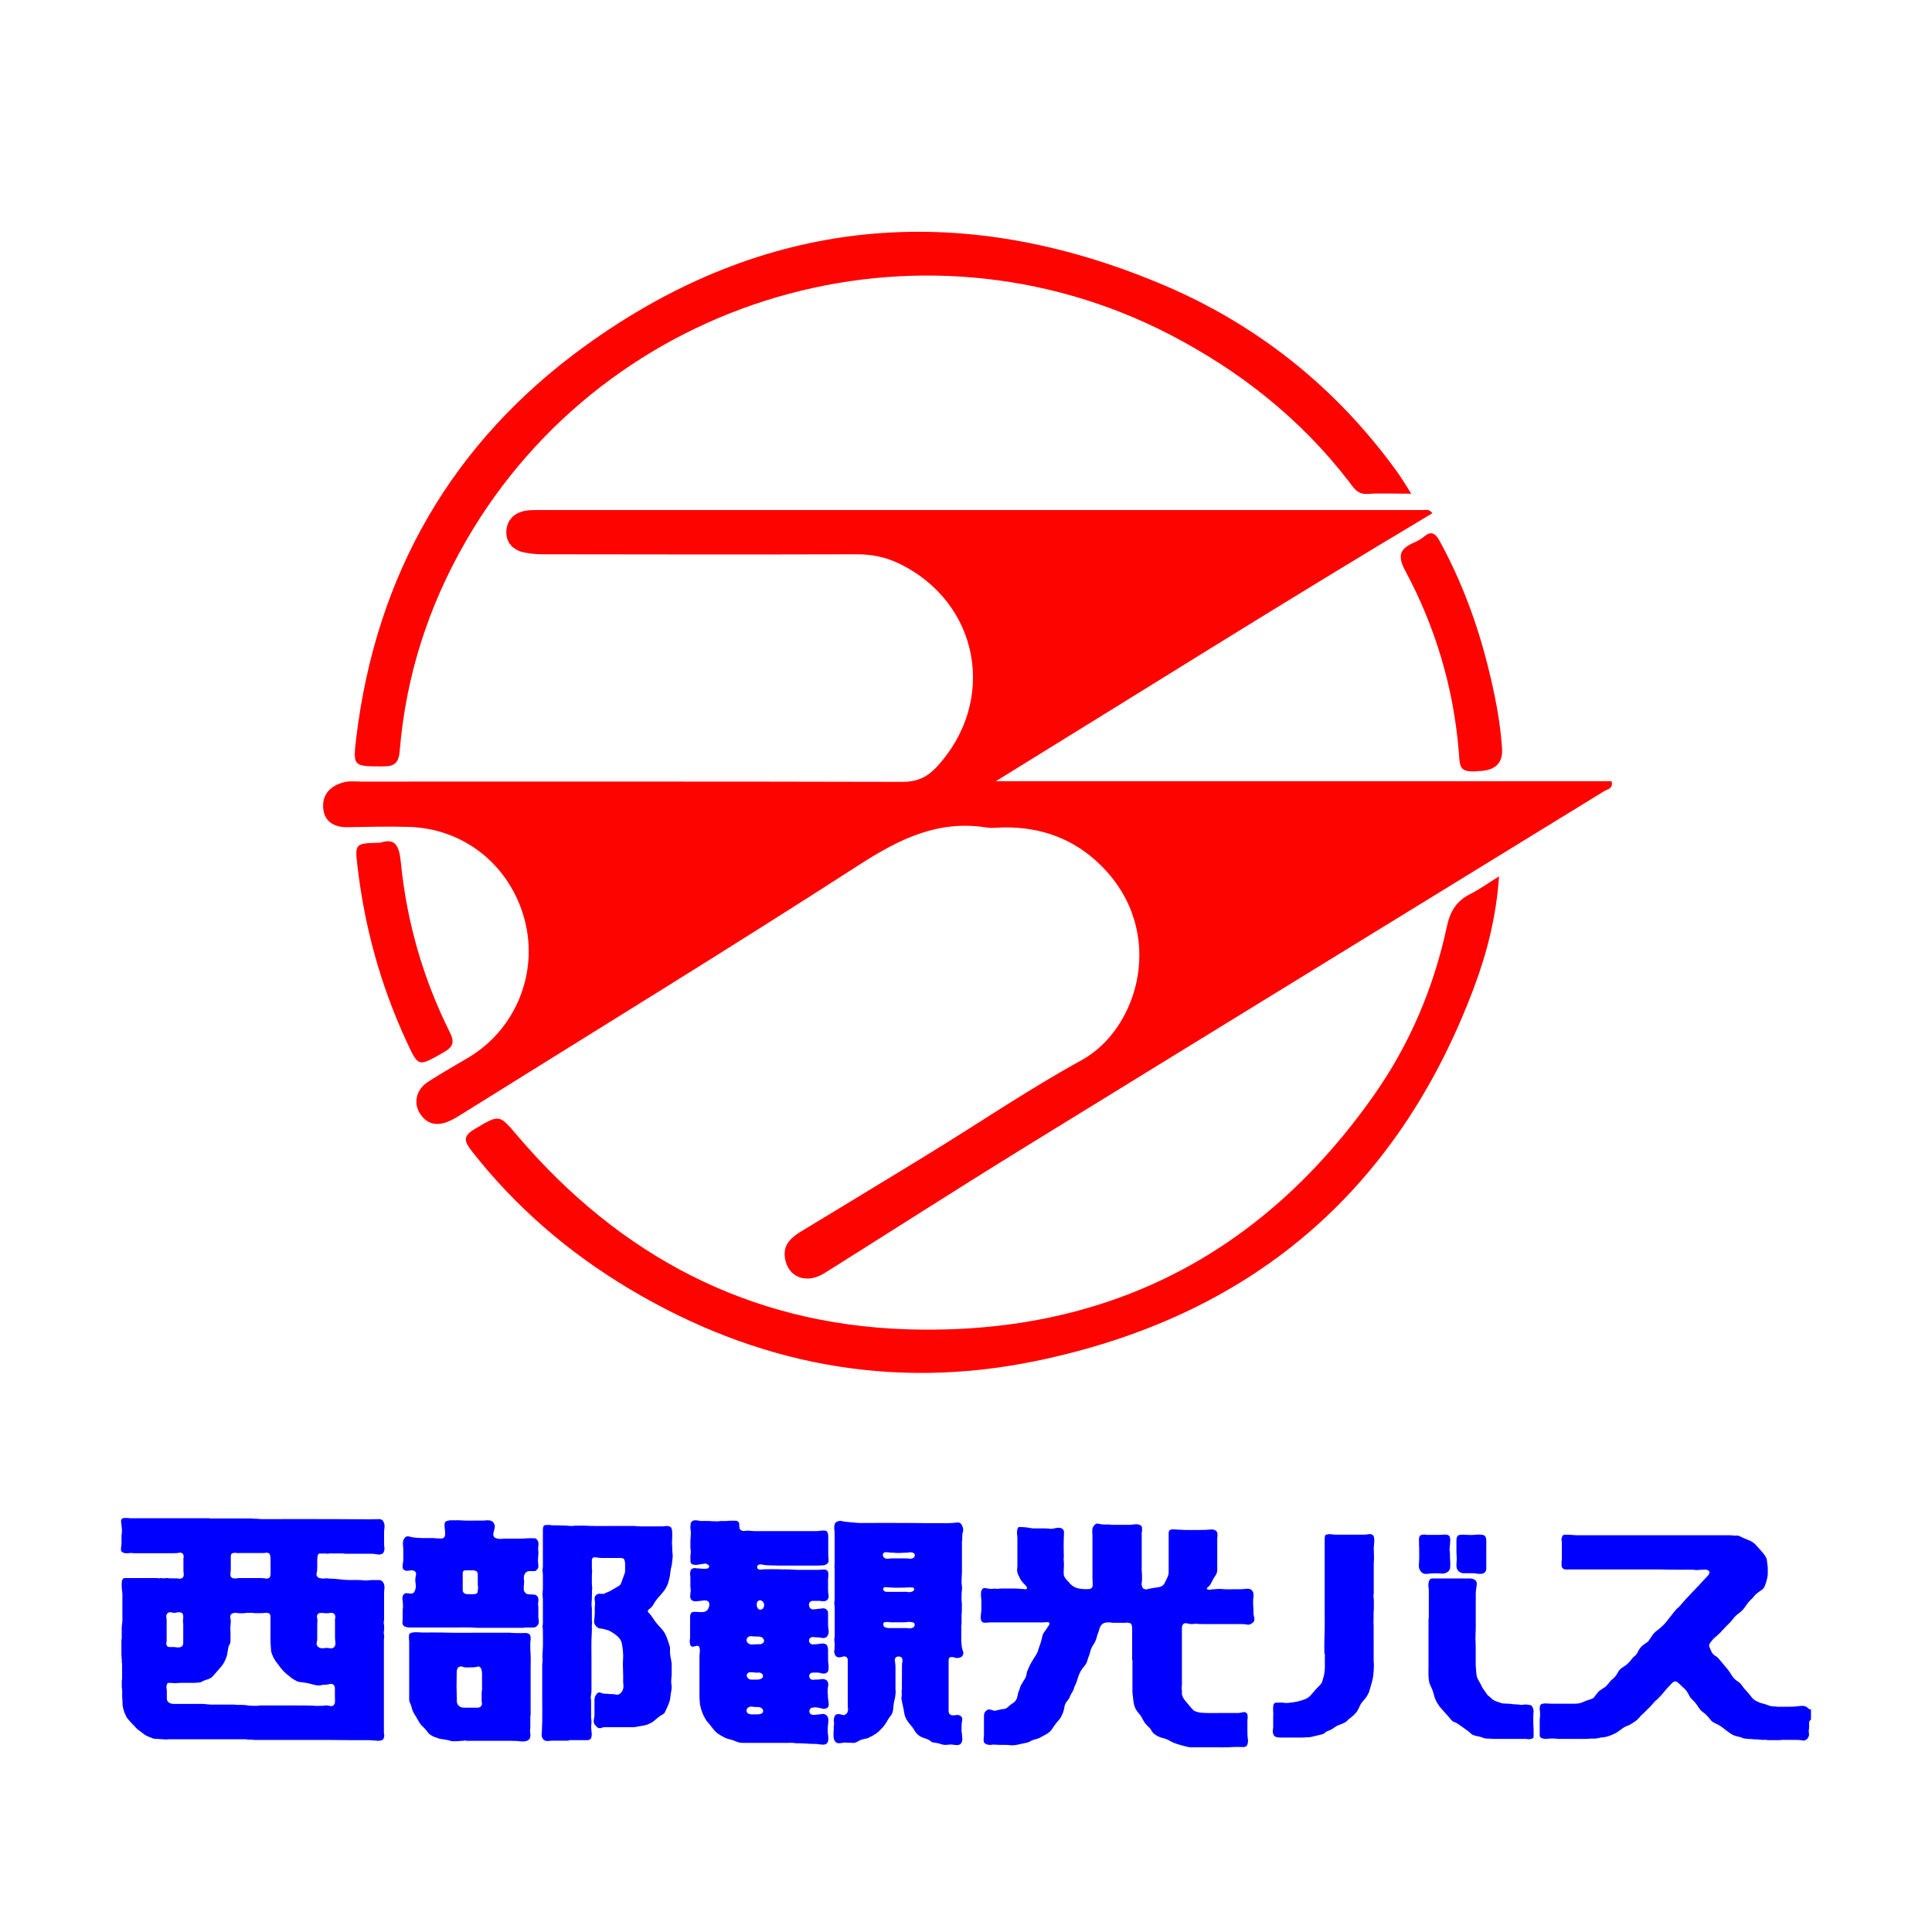 <?xml version="1.0" encoding="UTF-8"?>
<svg id="logo" xmlns="http://www.w3.org/2000/svg" viewBox="0 0 200 200">
  <defs>
    <style>
      .cls-1 {
        fill: blue;
      }

      .cls-2 {
        fill: #fe0400;
      }
    </style>
  </defs>
  <g>
    <path class="cls-2" d="M148.26,53.14c-15.07,8.99-29.9,18.32-45.17,27.73h63.74c.2,.79-.44,.82-.75,1.02-20.12,12.37-40.26,24.71-60.37,37.1-6.83,4.21-13.57,8.55-20.37,12.81-1.89,1.18-3.81,.41-4.09-1.62-.19-1.34,.66-2.08,1.66-2.69,4.44-2.7,8.89-5.38,13.32-8.1,5.25-3.22,10.36-6.69,15.75-9.65,5.93-3.26,8.87-13.36,1.97-20.17-2.75-2.72-6.13-3.95-9.98-3.92-.62,0-1.26,.11-1.86,.01-5.02-.8-9.04,1.21-13.17,3.87-13.68,8.82-27.56,17.32-41.36,25.94-.33,.21-.68,.41-1.04,.57-1.24,.56-2.33,.41-3.09-.81-.68-1.09-.34-2.47,.86-3.24,1.37-.89,2.8-1.69,4.21-2.53,4.85-2.9,7.22-8.69,5.81-14.17-1.46-5.65-6.25-9.54-12.03-9.69-2.09-.06-4.19-.01-6.28,.03-1.48,.03-2.5-.61-2.57-2.08-.07-1.41,.88-2.28,2.23-2.59,.54-.13,1.13-.05,1.69-.05,18.67,0,37.34-.02,56.01,.03,1.49,0,2.52-.42,3.54-1.5,6.39-6.84,4.5-17.13-3.93-21.14-1.35-.64-2.75-.92-4.26-.92-10.81,.03-21.61,.02-32.42,0-.67,0-1.36-.05-2.01-.18-1.21-.24-1.96-1.06-1.88-2.26,.08-1.18,.89-1.92,2.11-2.09,.39-.05,.79-.05,1.19-.05,30.55,0,61.1,0,91.65,0,.25,0,.55-.14,.91,.33Z"/>
    <path class="cls-2" d="M146.11,51.11c-1.75,0-3.16-.07-4.56,.02-1.08,.07-1.47-.72-1.97-1.36-5-6.46-11.24-11.38-18.47-15.13-25.97-13.44-58.19-4.02-72.84,21.3-3.91,6.76-6.25,14-6.89,21.77-.11,1.35-.59,1.64-1.83,1.63-2.97-.02-3.03,.03-2.67-2.97,2.05-16.89,9.91-30.56,23.61-40.5,18.55-13.46,38.72-15.28,59.71-6.47,9.9,4.15,18.16,10.72,24.49,19.53,.42,.59,.79,1.22,1.4,2.17Z"/>
    <path class="cls-2" d="M155.18,90.73c-.29,4.16-1.24,7.88-2.58,11.46-7.98,21.32-23.32,34.2-45.52,38.73-14.85,3.03-28.88,.28-41.87-7.46-6.31-3.76-11.83-8.49-16.38-14.31-.78-1-.94-1.54,.32-2.28,2.59-1.52,2.5-1.55,4.43,.72,10.59,12.42,23.97,19.51,40.34,20.02,20.37,.64,36.6-7.56,48.34-24.28,3.7-5.27,6.18-11.15,7.53-17.46,.34-1.58,1.03-2.64,2.46-3.35,.94-.47,1.8-1.1,2.93-1.8Z"/>
    <path class="cls-2" d="M153.01,79.83c-2.01,.17-1.87-.46-2-2.06-.55-6.6-2.41-12.86-5.54-18.69-.85-1.58-.53-2.28,.9-2.91,.36-.16,.72-.35,1.02-.6,.82-.69,1.23-.32,1.66,.47,2.26,4.13,3.88,8.51,5.01,13.07,.68,2.74,1.24,5.51,1.43,8.33q.17,2.36-2.49,2.38Z"/>
    <path class="cls-2" d="M39.36,87.24c1.61-.55,1.98,.4,2.14,2.08,.61,6.12,2.29,11.96,5.03,17.47,.57,1.14,.39,1.58-.66,2.18-2.61,1.47-2.54,1.52-3.79-1.17-2.68-5.79-4.35-11.85-5.08-18.18-.27-2.32-.25-2.32,2.36-2.38Z"/>
  </g>
  <g>
    <path class="cls-1" d="M187.5,178.01c-.15,.05-.21,.17-.22,.33,0,.13,0,.27,0,.4,0,.11,0,.22-.03,.33-.02,.09-.01,.19,0,.29,.04,.15,.03,.29-.03,.43-.09,.21-.24,.35-.47,.39-.03,0-.06,.01-.09,0-.39-.09-.78-.06-1.17-.07-.27,0-.53,0-.8,0-.15,0-.3-.01-.44,.03-.05,.01-.1,0-.16,0-.22,0-.45,0-.67,0-.19,0-.38,.01-.58-.03-.09-.02-.19,0-.29,0-.21,0-.41-.02-.62-.05-.01,0-.03,0-.04,0-.26,.02-.51-.04-.77-.04-.21,0-.43-.04-.64-.07-.03,0-.06-.01-.08-.03-.18-.1-.38-.12-.57-.17-.31-.07-.58-.2-.83-.4-.18-.14-.38-.26-.55-.41-.18-.14-.36-.28-.57-.39-.13-.07-.27-.13-.4-.19-.16-.08-.3-.19-.41-.33-.14-.18-.29-.36-.45-.52-.11-.11-.24-.2-.36-.29-.15-.11-.28-.25-.38-.4-.01-.02-.02-.04-.04-.06-.2-.33-.44-.63-.73-.89-.11-.1-.18-.22-.25-.36-.15-.31-.34-.61-.62-.82-.13-.1-.23-.23-.35-.34-.08-.08-.17-.15-.25-.21-.03-.02-.06-.04-.1-.05-.11-.06-.21-.04-.31,.03-.05,.04-.1,.07-.14,.11-.19,.2-.38,.4-.56,.6-.34,.38-.65,.81-1.04,1.14-.22,.18-.4,.39-.57,.61-.03,.04-.07,.08-.11,.11-.2,.2-.4,.4-.6,.6-.06,.06-.12,.13-.2,.18-.06,.04-.11,.1-.16,.16-.05,.07-.11,.12-.16,.18-.26,.32-.61,.51-.95,.72-.08,.05-.16,.09-.24,.11-.28,.08-.5,.25-.73,.42-.26,.2-.53,.38-.83,.5-.18,.07-.35,.15-.54,.2-.16,.04-.33,.09-.5,.09-.12,0-.25,.03-.37,.06-.16,.05-.32,.07-.48,.07-.14,0-.28-.01-.42,0-.54,.06-1.08,.02-1.62,.03-.54,0-1.08,0-1.62,0-.13,0-.26-.01-.4-.03-.21-.02-.43-.02-.64,0-.23,.03-.46,.04-.68-.02-.16-.04-.27-.11-.28-.35,0-.14,0-.28,0-.42,0-.33,0-.67,0-1,0-.15,0-.31,.03-.46,.02-.2,.02-.41-.01-.62-.03-.14-.02-.3,0-.44,.01-.17,.11-.27,.28-.3,.2-.04,.4-.04,.6-.02,.08,0,.16,.02,.24,.02,.73,0,1.47,0,2.2,0,.26,0,.52,0,.77-.05,.13-.02,.24-.06,.35-.12,.18-.09,.37-.14,.56-.21,.08-.03,.17-.06,.25-.08,.2-.06,.36-.17,.47-.35,.1-.15,.21-.28,.33-.42,.03-.04,.07-.07,.11-.1,.14-.1,.27-.21,.42-.29,.22-.12,.38-.3,.53-.49,.06-.08,.11-.15,.18-.23,.04-.05,.09-.1,.14-.14,.3-.21,.51-.49,.67-.81,.08-.15,.19-.28,.33-.38,.1-.07,.19-.14,.29-.2,.28-.16,.5-.39,.7-.64,.12-.16,.24-.32,.41-.44,.14-.1,.23-.25,.3-.4,.15-.32,.35-.6,.65-.79,.11-.07,.2-.16,.31-.22,.11-.06,.17-.16,.24-.26,.11-.16,.22-.32,.32-.48,.14-.21,.32-.36,.52-.51,.22-.16,.42-.35,.62-.54,.12-.11,.22-.24,.32-.36,.28-.35,.55-.71,.84-1.06,.11-.13,.22-.28,.37-.38,.05-.04,.1-.09,.14-.14,.24-.28,.48-.56,.73-.83,.17-.19,.36-.36,.52-.55,.21-.25,.46-.46,.68-.71,.3-.34,.61-.67,.92-.99,.11-.11,.2-.24,.24-.39,.02-.08,0-.13-.05-.18-.1-.09-.21-.14-.34-.14-.21,0-.43,0-.64,.02-.21,.03-.43,.03-.64-.01-.07-.01-.15-.01-.22-.01-.74,0-1.48,.02-2.23,0-1.15-.04-2.3-.01-3.45-.02-1.14,0-2.28,0-3.43,0-1.15,0-2.3,0-3.45,0-.15,0-.31,.02-.46,0-.24-.02-.41-.2-.4-.44,.01-.18-.02-.37,.03-.55,.01-.04,0-.09,0-.13,0-.55,0-1.1,0-1.65,0-.07,0-.13-.02-.2-.05-.15,.01-.3,.05-.43,.04-.12,.15-.21,.29-.2,.17,0,.34,0,.51,.01,.24,.01,.48,.05,.73,.05,5.26,0,10.52,0,15.78,0,.15,0,.29,0,.44,.03,.11,.02,.22,.01,.33,0,.1,0,.19,.01,.28,.06,.35,.18,.72,.31,1.08,.47,.28,.13,.52,.3,.71,.55,.12,.15,.26,.28,.39,.43,.21,.25,.44,.48,.58,.78,.04,.09,.07,.18,.08,.27,.02,.17,.04,.34,.06,.5,.04,.26,.03,.52,.03,.77,0,.14,0,.28-.03,.42-.06,.37-.18,.72-.32,1.06-.05,.12-.14,.21-.24,.29-.09,.07-.18,.13-.27,.19-.26,.16-.47,.37-.66,.61-.08,.1-.17,.19-.26,.27-.19,.18-.35,.38-.49,.6-.2,.32-.46,.59-.77,.81-.23,.16-.42,.36-.58,.58-.11,.16-.24,.3-.38,.43-.17,.17-.35,.33-.5,.51-.15,.17-.31,.34-.47,.5-.13,.12-.26,.25-.4,.36-.26,.2-.45,.44-.63,.71-.09,.13-.1,.27-.02,.42,.09,.17,.15,.37,.25,.54,.06,.1,.14,.19,.24,.26,.03,.02,.06,.05,.09,.06,.24,.11,.38,.32,.54,.51,.21,.26,.42,.51,.64,.76,.14,.16,.27,.34,.38,.52,.14,.23,.28,.45,.48,.64,.1,.1,.22,.17,.34,.25,.16,.11,.29,.25,.4,.41,.14,.21,.3,.4,.48,.58,.17,.18,.32,.38,.48,.58,.14,.19,.32,.34,.54,.45,.22,.11,.44,.2,.68,.25,.22,.05,.42,.13,.63,.21,.15,.05,.3,.08,.46,.08,.12,0,.24,0,.35,.03,.06,.02,.12,0,.18,0,.38,0,.76,0,1.13,0,.28,0,.56-.01,.84-.05,.13-.02,.26-.02,.4-.04,.27-.03,.5,.07,.68,.26,.08,.08,.17,.12,.28,.1v1.07Z"/>
    <path class="cls-1" d="M117.2,171.86c0-1.1,0-2.2,0-3.29,0-.11-.01-.22-.04-.33-.04-.13-.12-.21-.25-.23-.13-.02-.26-.07-.39-.02-.05,.02-.12,0-.18,0-.3,0-.59,0-.89,0-.15,0-.31,0-.46-.03-.19-.02-.38-.02-.57,.02-.26,.05-.42,.21-.53,.43-.05,.09-.07,.19-.1,.29-.04,.12-.07,.24-.12,.36-.05,.12-.09,.23-.12,.36-.07,.29-.18,.56-.35,.81-.19,.28-.32,.58-.38,.91-.02,.09-.05,.19-.09,.27-.07,.14-.12,.29-.15,.44-.06,.27-.21,.49-.38,.69-.29,.33-.48,.7-.61,1.12-.09,.3-.17,.6-.33,.87-.03,.05-.05,.11-.06,.17-.05,.23-.17,.43-.29,.62-.05,.08-.09,.17-.13,.26-.07,.17-.15,.34-.28,.47-.05,.05-.09,.12-.13,.18-.08,.11-.13,.23-.16,.36-.04,.25-.09,.49-.18,.73-.1,.25-.21,.49-.38,.7-.08,.1-.17,.18-.25,.28-.17,.2-.32,.41-.45,.63-.16,.28-.41,.46-.68,.62-.22,.13-.46,.23-.68,.37-.07,.04-.15,.06-.23,.08-.16,.05-.33,.09-.49,.15-.08,.03-.15,.06-.22,.11-.11,.08-.23,.11-.35,.14-.3,.06-.59,.13-.89,.19-.27,.06-.56,.11-.84,.07-.34-.05-.68-.02-1.02-.03-.22,0-.44-.02-.67-.03-.08,0-.16,0-.24,.02-.16,.02-.32,.01-.48-.04-.09-.03-.16-.08-.23-.13-.06-.06-.1-.13-.1-.21,0-.15-.02-.3,.02-.44,.02-.06,0-.13,.01-.2,0-.68,0-1.35,0-2.03,0-.22,.11-.38,.27-.51,.12-.1,.25-.12,.4-.08,.1,.03,.2,.05,.3,.09,.08,.03,.15,.04,.24,.01,.19-.05,.39-.08,.58-.13,.05-.01,.1-.02,.15-.02,.22,0,.4-.09,.56-.24,.15-.14,.31-.27,.49-.38,.29-.18,.44-.45,.49-.78,.03-.18,.07-.36,.15-.53,.08-.17,.1-.37,.2-.54,.04-.07,.08-.14,.12-.21,.1-.16,.2-.33,.3-.49,.09-.15,.14-.31,.16-.48,.02-.15,.06-.29,.13-.42,.04-.07,.07-.15,.1-.22,.14-.39,.39-.73,.6-1.09,.09-.16,.21-.31,.28-.48,.03-.08,.07-.15,.09-.23,.05-.22,.14-.42,.21-.63,.09-.27,.17-.53,.22-.81,.03-.17,.1-.33,.21-.46,.17-.21,.29-.45,.45-.66,.05-.06,.09-.14,.08-.23,0-.05-.02-.08-.07-.1-.11-.04-.22-.03-.33-.02-.1,.02-.21,.02-.31,.02-1.8,0-3.59,0-5.39,0-.1,0-.2,0-.31,.02-.13,.02-.26,.02-.4,0-.15-.03-.23-.12-.27-.26-.05-.17-.05-.33-.03-.5,.03-.19,.06-.38,.06-.57,0-.27,0-.55,0-.82,0-.16,0-.32-.03-.49-.02-.16-.01-.33,0-.49,0-.11,.05-.22,.11-.31,.08-.12,.21-.16,.35-.13,.11,.02,.22,.05,.33,.06,.15,.01,.29,.04,.44,0,.07-.01,.15,0,.22,0,.13,.02,.27,.03,.4,0,.19-.02,.37-.02,.55-.02,.3,0,.61,0,.91,0,.23,0,.46,0,.69,.03,.18,.03,.37,0,.55,.05,.05,.02,.1-.02,.15-.03,.05-.02,.08-.07,.06-.13-.04-.1-.1-.18-.17-.26-.13-.13-.26-.26-.38-.41-.07-.09-.14-.19-.19-.3-.04-.12-.1-.23-.16-.34-.12-.24-.16-.49-.11-.75,.01-.06,.01-.13,.01-.2,0-.96,0-1.93,0-2.89,0-.21-.05-.41-.04-.62,0-.12,.03-.23,.06-.35,.03-.1,.09-.17,.21-.16,.15,0,.3,0,.44,.01,.24,.02,.48,.05,.72,.1,.22,.04,.44,.03,.66,.03,.26,0,.52,0,.78,0,.15,0,.31,0,.46,.03,.2,.04,.41,0,.61-.05,.14-.03,.29-.06,.44-.04,.13,.01,.26,.04,.36,.15,.08,.08,.12,.17,.12,.28,0,.23,0,.46-.02,.69-.02,.52-.01,1.04,0,1.56,0,.14,.02,.28,0,.42-.02,.09-.01,.19,0,.29,.03,.3,.03,.59,0,.89-.02,.18,0,.36,0,.53,0,.11,.04,.22,.1,.31,.08,.12,.16,.25,.27,.35,.11,.1,.2,.22,.3,.33,.24,.26,.54,.41,.88,.48,.35,.07,.71,.08,1.06,.06,.05,0,.1-.02,.15-.04,.15-.04,.22-.15,.23-.29,.01-.15,.01-.31,0-.47-.02-.11-.02-.22-.02-.33,0-1.45,0-2.89,0-4.34,0-.2-.02-.4-.02-.6,0-.22,.08-.42,.25-.58,.12-.12,.26-.16,.43-.11,.22,.06,.45,.08,.68,.08,.21,0,.42-.03,.62,.03,.02,0,.04,0,.07,0,.61,0,1.22,0,1.83,0,.16,0,.32-.03,.48-.05,.16-.02,.31-.02,.46,.02,.06,.02,.13,.05,.18,.08,.09,.06,.15,.14,.15,.26,0,.16,.02,.33-.03,.49-.02,.06,0,.12,0,.18,0,1.27,0,2.54,0,3.81,.04,.29,.03,.59,.03,.89,0,.11,0,.22-.03,.33-.03,.15,0,.29,.06,.43,.02,.07,.06,.14,.14,.17,.1,.04,.19,.1,.32,.07,.16-.05,.33-.08,.5-.11,.2-.04,.39-.07,.59-.09,.12-.01,.23-.04,.34-.08,.18-.06,.31-.17,.4-.33,.12-.23,.24-.46,.34-.7,.07-.16,.1-.32,.1-.5,0-1.01,0-2.02,0-3.03,0-.15,0-.31,0-.46,0-.16,0-.31,0-.47,0-.08,0-.16,.03-.24,.03-.09,.09-.15,.18-.17,.15-.04,.31-.04,.46-.02,.12,.01,.24,.01,.35,.02,.86,.07,1.72,.02,2.58,.03,.26,0,.52-.03,.77-.05,.12-.01,.24,0,.35,.04,.25,.09,.36,.28,.33,.56-.01,.13-.02,.25-.02,.37,0,1.07,0,2.14,0,3.21,0,.22-.06,.41-.18,.58-.14,.18-.26,.38-.35,.59-.05,.12-.13,.23-.19,.35-.06,.11-.15,.2-.25,.28-.03,.02-.06,.04-.08,.07-.05,.06-.04,.11,.03,.15,.04,.02,.08,.04,.13,.03,.11,0,.22,.02,.33-.03,.01,0,.03,0,.04,0,.3,0,.59-.07,.89-.04,.65,.07,1.3,.01,1.95,.03,.23,0,.46-.03,.69-.05,.04,0,.09-.01,.13-.01,.35-.01,.61,.24,.61,.59,0,.13,.02,.27-.03,.4-.01,.04,0,.09,0,.13,0,.2-.02,.4,0,.6,.03,.3,.03,.59,.03,.89,0,.04,.01,.09,.02,.13,.02,.08,.04,.16,.06,.24,.05,.32,0,.46-.26,.62-.09,.06-.18,.1-.28,.12-.06,.01-.11,.02-.17,0-.2-.03-.39-.06-.59-.06-1.38,0-2.76,0-4.14,0-.2,0-.4,0-.59-.03-.05,0-.11,0-.15,0-.08,.03-.16,.02-.24,.03-.18,.02-.35-.04-.53-.07-.05,0-.1-.02-.15-.02-.14,0-.26,.05-.32,.19-.04,.1-.07,.19-.07,.3,0,.1,0,.19,0,.29,0,1.84,0,3.68,0,5.52,0,.1,0,.21-.02,.31-.02,.07-.02,.15,0,.22,.02,.1,.03,.21,.02,.31-.03,.34,.12,.62,.33,.87,.18,.22,.36,.43,.54,.65,.11,.14,.23,.25,.35,.37,.02,.03,.06,.05,.09,.06,.22,.1,.44,.16,.68,.18,.64,.06,1.27,.02,1.91,.03,.63,0,1.26,0,1.89,0,.18,0,.35-.04,.52-.08,.15-.03,.28-.02,.39,.09,.04,.04,.07,.09,.08,.15,.03,.14,.04,.28,.02,.42-.02,.13-.02,.25-.02,.38,0,.3,0,.59,0,.89,0,.32,.01,.63,.06,.95,.02,.17-.02,.34-.08,.5-.05,.12-.14,.18-.25,.2-.08,.02-.17,.06-.26,.02-.03-.01-.07,0-.11,0-.27,0-.54-.02-.8,0-.73,.06-1.45,.02-2.18,.03-.72,0-1.44,0-2.16,0-.16,0-.32-.02-.48-.06-.38-.1-.76-.19-1.13-.32-.21-.08-.41-.15-.6-.27-.21-.13-.43-.22-.67-.28-.3-.08-.6-.18-.85-.36-.18-.12-.34-.26-.43-.47-.04-.09-.1-.16-.17-.23-.12-.11-.23-.23-.35-.35-.09-.09-.17-.19-.23-.3-.1-.17-.2-.35-.29-.52-.08-.16-.21-.28-.32-.42-.15-.19-.29-.4-.37-.63-.07-.19-.1-.39-.13-.58-.03-.21-.04-.43-.07-.64-.01-.09-.03-.18-.03-.26,0-.68,0-1.37,0-2.05,0-.21,0-.43,0-.64,0-.22,0-.43,0-.65Z"/>
    <path class="cls-1" d="M58.9,180.19c-.56,0-1.13,0-1.69,0-.13,0-.26,.01-.4,.03-.46,.06-.68-.19-.73-.53-.02-.11,0-.22,0-.33,.01-.08,.01-.16,.02-.24,.06-1.13,.03-2.25,.03-3.38,0-1.13,0-2.26,0-3.38,0-.07,0-.15,.02-.22,.03-.21,.03-.41,0-.62,0-.04-.02-.08-.01-.11,.04-.13,.02-.26,.03-.4,.07-.72,.02-1.45,.03-2.18,0-.1,0-.19-.02-.29-.02-.1-.02-.21,0-.31,.02-.1,.02-.19,.02-.29,0-.79,0-1.57,0-2.36,0-.1-.01-.19-.02-.29-.02-.18-.03-.37,0-.55,.01-.08,.02-.16,.02-.24,0-.46,0-.92,0-1.38,0-.14,0-.28-.03-.42-.02-.08-.02-.18,0-.27,.03-.13,.03-.25,.03-.38,0-1.22,0-2.43,0-3.65,0-.1,0-.21,.03-.31,.04-.14,.12-.22,.27-.22,.21,0,.41-.03,.62,.03,.03,0,.06,0,.09,0,.47,0,.93,.02,1.4,.03,.18,0,.35,.05,.53,.04,.12-.01,.24,0,.35-.03,.06-.02,.12,0,.18,0,.32,0,.64-.02,.96,0,.84,.06,1.69,.02,2.53,.03,.85,0,1.69,0,2.54,0,.48,.07,.96,.03,1.44,.04,.47,0,.95,0,1.42,0,.1,0,.19,0,.29-.03,.14-.03,.29-.01,.44,.03,.11,.03,.18,.1,.22,.2,.04,.1,.07,.21,.07,.32,.02,.33,.01,.66-.01,.99-.01,.13-.02,.27,0,.4,.02,.12,.01,.24,.02,.35,0,.16,0,.32,.03,.49,.02,.21,.03,.43-.01,.64-.02,.11-.03,.23-.04,.35,0,.16-.04,.31-.08,.46-.05,.19-.08,.39-.1,.59-.02,.26-.07,.53-.15,.78-.02,.07-.03,.14-.05,.21-.01,.04-.02,.09-.04,.13-.13,.34-.3,.66-.55,.93-.06,.07-.12,.13-.17,.2-.15,.2-.34,.37-.49,.58-.12,.16-.23,.33-.32,.5-.08,.15-.19,.26-.32,.37-.06,.05-.12,.09-.17,.14-.08,.07-.09,.15-.04,.24,.02,.04,.05,.07,.09,.1,.17,.17,.3,.36,.43,.56,.2,.31,.43,.6,.69,.87,.21,.22,.42,.47,.56,.74,.13,.25,.23,.51,.31,.78,.03,.11,.07,.23,.11,.34,.05,.13,.09,.27,.08,.41,0,.02,0,.04,0,.07-.02,.36,.03,.72,.11,1.08,.04,.2,.07,.39,.06,.59,0,.28,0,.56,0,.85,0,.14-.01,.28-.03,.42-.02,.23-.03,.47,.01,.71,.03,.17,.03,.35,0,.53-.04,.26-.1,.52-.12,.79-.02,.28-.12,.55-.23,.81-.04,.11-.09,.22-.14,.32-.06,.13-.13,.25-.18,.38-.03,.09-.09,.15-.17,.2-.38,.19-.69,.48-1.01,.75-.16,.14-.37,.22-.56,.31-.13,.06-.26,.1-.4,.12-.31,.05-.62,.11-.94,.17-.08,.02-.16,.02-.24,.02-.96,0-1.91,0-2.87,0-.12,0-.24,0-.35,.06-.06,.03-.13,.04-.19,.04-.12,0-.22-.02-.3-.11-.05-.06-.11-.1-.16-.16-.15-.16-.22-.34-.18-.56,.03-.16,.05-.32,.07-.48,0-.07,0-.13,0-.2,0-.47,0-.95,0-1.42,0-.26,.09-.47,.27-.66,.11-.11,.23-.14,.36-.08,.22,.1,.44,.12,.67,.11,.07,0,.15,0,.22,.02,.04,.01,.09,.01,.13,.01,.19,0,.37,0,.55,.05,.25,.05,.45-.04,.6-.25,.19-.25,.23-.54,.19-.84-.01-.1-.03-.19-.02-.29,.02-.61-.03-1.21-.03-1.82,0-.3,.04-.61,.03-.91-.02-.43-.06-.85-.16-1.27-.05-.21-.17-.37-.31-.53-.04-.05-.09-.1-.14-.14-.26-.22-.54-.41-.85-.57-.05-.02-.1-.03-.15-.05-.09-.03-.19-.05-.28-.08-.13-.04-.27-.08-.41-.08-.18,0-.33-.07-.46-.2-.09-.08-.15-.19-.2-.29-.06-.12-.06-.25-.04-.37,.04-.25,.05-.5,.06-.75,0-.16,0-.33,0-.49,0-.1,0-.21,.02-.31,.02-.13,.02-.27,0-.4-.01-.07-.03-.15-.04-.22-.04-.32,.22-.6,.54-.58,.1,0,.2,.03,.31,.02,.08,0,.15-.01,.21-.05,.14-.08,.28-.13,.43-.19,.05-.02,.1-.04,.14-.07,.29-.17,.59-.34,.88-.51,.15-.09,.22-.23,.28-.39,.06-.19,.12-.38,.2-.56,.06-.14,.1-.29,.15-.44,.02-.05,.02-.12,.02-.18,0-.26,0-.52,0-.78,0-.12-.03-.23-.07-.35-.03-.09-.09-.15-.18-.17-.09-.02-.17-.03-.26-.03-.59,0-1.17,0-1.76,0-.21,0-.41,0-.62-.05-.09-.02-.18-.01-.27-.02-.16,0-.22,.06-.28,.23-.01,.03,0,.07,0,.11,0,.25,0,.5,0,.76,0,.04,0,.09,.01,.13,.02,.14,.02,.28,0,.42-.01,.07-.01,.15-.01,.22,0,.29,0,.58,0,.87,0,.17,.04,.34,.03,.51-.04,.35-.01,.7-.03,1.04-.01,.17-.03,.34-.03,.51,0,.15-.01,.3,.03,.44,.01,.05,0,.1,0,.16,0,.33,0,.65,0,.98,0,.1-.01,.19,.02,.29,0,.02,0,.04,0,.07-.05,.35,0,.71-.03,1.07-.07,1.01-.02,2.02-.03,3.02,0,1,0,2,0,3,0,.16-.04,.32-.06,.48-.02,.11-.03,.22,0,.33,.02,.11,.02,.22,.02,.33,0,.47,0,.95,0,1.42,0,.15,0,.31,.03,.46,.02,.12,.01,.25,0,.38-.03,.21-.03,.43,0,.66,.02,.14,.03,.28,.04,.42,0,.11-.02,.23-.05,.35-.05,.18-.2,.25-.37,.27-.05,0-.1,0-.16,0-.6,0-1.2,0-1.8,0Z"/>
    <path class="cls-1" d="M137.1,171.2c0-.48-.02-.96,0-1.45,.06-1.16,.02-2.31,.03-3.47,0-1.16,0-2.33,0-3.49,0-1.16,0-2.31,0-3.47,0-.1,.02-.19,.03-.29,.01-.1,.07-.15,.15-.17,.17-.04,.33-.06,.5-.03,.2,.03,.4,.04,.6,.04,.91,0,1.82,0,2.74,0,.18,0,.35-.02,.53-.05,.1-.02,.19-.02,.28,.01,.15,.04,.23,.13,.27,.29,.04,.17,.05,.34,.03,.51-.04,.33-.06,.66-.04,.99,.02,.39,.03,.78-.01,1.18,0,.07,0,.13,0,.2,0,.94,0,1.88,0,2.83,0,.1,0,.19-.02,.29-.02,.07-.02,.15,0,.22,.03,.15,.03,.31,.03,.47,0,.16,0,.33,0,.49,0,.24,0,.49-.03,.73-.01,.18,.02,.36,0,.55-.02,.18,0,.37,0,.56,0,.18,.02,.35,.01,.53-.01,.18,0,.36,0,.53,0,.18,0,.36,0,.53v1.58c0,.18,0,.36,0,.53,0,.12,0,.23,.02,.35,.02,.12,0,.25,0,.38,0,.29-.03,.57-.06,.86-.05,.4-.16,.78-.27,1.16-.03,.11-.07,.23-.1,.34-.08,.33-.25,.61-.45,.88-.12,.15-.25,.29-.37,.44-.06,.07-.11,.16-.15,.24-.07,.15-.14,.29-.21,.44-.13,.26-.31,.48-.53,.67-.22,.19-.46,.35-.65,.56-.11,.11-.24,.17-.38,.23-.13,.06-.26,.12-.39,.16-.24,.08-.45,.22-.66,.37-.16,.12-.33,.2-.51,.26-.12,.04-.23,.09-.32,.19-.09,.1-.21,.13-.33,.17-.33,.08-.66,.16-.99,.24-.09,.02-.19,.05-.28,.05-.25,0-.5,.04-.75,.04-.76,0-1.53,0-2.29,0-.14,0-.26-.02-.39-.05-.16-.03-.27-.13-.32-.28-.06-.16-.08-.32-.05-.48,.02-.09,.02-.18,.03-.26,0-.36,0-.73,0-1.09,0-.17,.03-.33,0-.51-.02-.16,0-.33,0-.49,0-.07,0-.14,.03-.22,.04-.16,.14-.23,.28-.23,.29,0,.58-.03,.86,.02,.13,.02,.27,.02,.4,0,.61-.05,1.21-.16,1.78-.4,.21-.09,.39-.23,.55-.4,.2-.22,.37-.46,.58-.67,.15-.14,.28-.3,.43-.45,.1-.1,.15-.24,.19-.37,.05-.15,.09-.3,.13-.45,.03-.12,.06-.25,.07-.37,.01-.19,.06-.38,.05-.57,0-.47,0-.95,0-1.42Z"/>
    <path class="cls-1" d="M147.88,170.61c0-.96,0-1.91,0-2.87,0-.09,0-.18,.02-.26,.02-.05,.01-.12,.01-.18,0-.9,0-1.8,0-2.69,0-.07,0-.15-.02-.22-.04-.19-.02-.38,0-.58,0-.07,.05-.14,.07-.21,.05-.13,.16-.19,.29-.2,.05,0,.1,0,.16,0,.95,0,1.9,0,2.85,0,.31,0,.62,0,.93,0,.16,0,.31,.04,.44,.12,.19,.11,.28,.31,.24,.53-.05,.34-.1,.67-.1,1.01,0,1.16,0,2.33,0,3.49,0,.36-.04,.71-.03,1.07,.05,.97,.01,1.94,.03,2.91,.05,.24,.01,.49,.07,.73,.02,.07,0,.15,.02,.22,.03,.11,.06,.23,.12,.33,.1,.17,.2,.35,.29,.52,.02,.03,.04,.07,.05,.1,.11,.27,.28,.5,.45,.73,.05,.07,.1,.13,.14,.2,.06,.09,.12,.17,.21,.22,.04,.03,.08,.07,.12,.1,.13,.14,.28,.26,.45,.35,.02,.01,.04,.03,.06,.04,.32,.1,.62,.27,.97,.28,.15,0,.31,.02,.47,.02,.12,0,.25,.02,.37,.04,.13,.02,.25,.02,.37,.03,.13,0,.25,0,.38,.03,.13,.02,.27,.03,.4,0,.23-.05,.44,0,.66,.03,.12,.02,.22,.09,.27,.21,.09,.21,.16,.41,.1,.64-.01,.04-.01,.09-.01,.13,0,.33-.02,.65,0,.98,.03,.33,.02,.67,.03,1,0,.1,0,.19,0,.29,0,.14-.08,.23-.21,.25-.16,.03-.32,.07-.48,.02-.07-.02-.15-.01-.22-.01-1.07,0-2.14,0-3.2,0-.1,0-.21,0-.31-.02-.09-.02-.19,0-.29-.01-.18,0-.37-.01-.54-.09-.24-.11-.5-.14-.75-.2-.2-.05-.39-.12-.53-.27-.19-.2-.43-.33-.65-.5-.21-.16-.44-.31-.65-.46-.1-.07-.21-.14-.33-.17-.19-.05-.32-.19-.44-.33-.22-.26-.43-.52-.67-.77-.23-.24-.46-.5-.64-.79-.17-.27-.31-.55-.39-.87-.09-.38-.22-.74-.4-1.08-.1-.18-.12-.37-.15-.57-.07-.55-.02-1.1-.03-1.64,0-.55,0-1.1,0-1.65Z"/>
    <path class="cls-1" d="M146.89,161.89c.04-.56,.03-1.13,.02-1.69,0-.28-.03-.56-.02-.84,0-.1,.01-.19,.05-.28,.04-.11,.12-.17,.23-.19,.14-.03,.28-.05,.42-.02,.1,.02,.19,.02,.29,.02,.36,0,.73,0,1.09,0,.21,0,.41-.02,.62-.03,.08,0,.16,0,.24,.03,.14,.03,.23,.12,.27,.27,.04,.16,.03,.32,.02,.49,0,.07-.02,.15-.02,.22,0,.19-.05,.38-.04,.57,.02,.19,.05,.38,.04,.57,0,.18,0,.37,.02,.55,.02,.23,.02,.46,0,.69-.02,.29-.18,.47-.45,.58-.15,.06-.3,.08-.46,.06-.22-.03-.44-.02-.67-.02-.26,0-.52,.02-.77,.05-.39,.06-.65-.1-.82-.46-.06-.14-.08-.28-.07-.43,0-.04,0-.09,0-.13Z"/>
    <path class="cls-1" d="M153.86,160.9c0,.45,0,.91,0,1.36,0,.07,0,.13,0,.2-.03,.28-.28,.46-.51,.46-.2,0-.4,.02-.6-.04-.09-.02-.18-.02-.26-.02-.32,0-.64,0-.96,0-.43,0-.75-.31-.76-.74,0-.16,0-.32,.02-.49,.02-.19,.02-.39,0-.58-.02-.24-.02-.49-.02-.73,0-.28,0-.56,0-.85,0-.14,.01-.28,.09-.41,.04-.08,.1-.13,.18-.15,.09-.02,.19-.04,.28-.04,.2,0,.4,0,.6,.02,.27,.02,.54,.02,.82-.01,.25-.03,.5-.03,.75,.01,.2,.03,.29,.16,.34,.33,.03,.09,.03,.19,.03,.29,0,.46,0,.92,0,1.38Z"/>
    <path class="cls-1" d="M39.8,157.99c.02-.1,0-.21-.04-.3-.11-.34-.25-.44-.6-.43-.3,0-.59,.02-.89,.02-1.15,0-2.3-.01-3.45-.02-2.57-.02-5.13,0-7.7,0-.28,0-.56-.06-.84-.04-.01,0-.03,0-.04,0-.11-.04-.22-.03-.33-.03-1.25,0-2.49,0-3.74,0-.11,0-.23,.01-.33,0-.16-.03-.31-.02-.46-.02-2.58,0-5.16,0-7.74,0-.11,0-.22,0-.33-.02-.16-.02-.33-.01-.49,0-.17,0-.24,.08-.28,.26,0,.03-.02,.06-.01,.09,.04,.2,.04,.41,.07,.62,.03,.17,.04,.34,.01,.51-.02,.16-.02,.31-.03,.46,0,.19,0,.37,0,.56,0,.11,0,.22-.02,.33-.02,.11-.03,.22-.04,.33-.02,.31,.13,.39,.35,.46,.03,.01,.07,.02,.11,.02,.16,0,.31,.01,.47-.02,.08-.01,.16-.01,.24,0,.1,.02,.19,.02,.29,.02,1.25,0,2.51,0,3.76,0,.29,0,.58,0,.86-.06,.14-.03,.34,.07,.37,.19,.03,.1,.07,.19,.03,.3-.01,.04-.01,.09-.01,.13,0,.42,0,.85,0,1.27,0,.05,0,.11,.01,.15,.02,.08,.02,.16,.02,.24,0,.27-.15,.4-.41,.42-.11,0-.22-.03-.33-.04-.32,0-.64,.02-.95-.03-.14-.02-.26,.03-.39,.03-.15,0-.3-.06-.46,0-.02,0-.05,0-.07,0-.08-.04-.17-.03-.26-.03-.51,0-1.02,0-1.54,0,0,0,0,0,0,0-.17,0-.34,0-.51,0-.38,0-.76,0-1.14,0-.13,0-.23,.04-.29,.17-.03,.06-.06,.12-.06,.19-.02,.24-.02,.49,0,.73,.02,.19,.06,.38,.06,.57,0,.9,0,1.8,0,2.69,0,.1,0,.19-.02,.29-.03,.19-.06,.38-.05,.57,0,.27,0,.53,0,.8,0,.07,.01,.15,0,.22-.05,.21-.03,.43-.03,.64,0,.34,0,.68,0,1.02,0,.27,.05,.53,.04,.8,0,.09,.04,.19,.03,.28,0,.44,0,.88,0,1.31,0,.04,0,.09,0,.13-.07,.3-.02,.61-.03,.91,.06,.23,.03,.47,.04,.71,0,.13-.02,.26,0,.38,.03,.16,.03,.32,.03,.49,0,.34,.07,.66,.19,.97,.04,.11,.08,.22,.14,.33,.05,.11,.1,.24,.18,.33,.2,.24,.41,.47,.62,.69,.07,.08,.17,.15,.23,.24,.13,.17,.3,.28,.47,.4,.1,.07,.19,.14,.28,.21,.09,.08,.18,.15,.29,.21,.24,.14,.52,.21,.78,.33,.05,.02,.1,.03,.15,.03,.23-.01,.46,.04,.69,.04,.13,0,.25,0,.38,.03,.03,0,.07,0,.11,0,.1-.02,.2-.02,.31-.02,2.61,0,5.22,0,7.83,0,.05,0,.11-.01,.16,0,.15,.05,.31,.04,.46,.03,.16,0,.31,.04,.46,.04,3.34,.01,6.68-.03,10.01,.02,.61,0,1.22,0,1.82,0,.23,0,.46,.05,.69,.04,.15,.07,.31,0,.46,0,.14-.01,.28-.08,.33-.23,.05-.14,.08-.29,.04-.44-.02-.08-.02-.16-.02-.24,0-3.13,0-6.26,0-9.39,0-.06,0-.12,0-.18,.04-.18,.04-.35,0-.53-.02-.1-.02-.21,0-.31,.04-.24,.04-.51,0-.73-.02-.1-.03-.21,0-.31,.03-.1,.02-.19,.02-.29,0-.89,0-1.78,0-2.67,0-.1,.01-.19,.02-.29,.03-.23,.04-.46-.07-.68-.09-.18-.22-.31-.42-.32-.37,0-.74-.02-1.11,.02-.21,.02-.42,.03-.62,0-.19-.02-.37-.02-.55-.03-.3,0-.59,0-.89,0-.33,0-.65-.03-.97-.07-.29-.03-.59-.06-.88-.07-.11,0-.22,0-.33-.02-.11-.02-.23-.02-.33,0-.16,.04-.31,0-.46-.02-.27-.05-.45-.25-.37-.54,.05-.18,.06-.38,.06-.57,0-.25,0-.5,0-.76,0-.16,.02-.32,.05-.48,.03-.16,.1-.21,.26-.21,.07,0,.15,0,.22,0,.13,0,.27-.02,.4,.01,.14,.03,.26-.02,.39-.02,.38,.01,.76,0,1.13,0,.05,0,.11,0,.16,0,.21,.04,.43,.03,.64,.03,.76,0,1.51,0,2.27,0,.27,0,.53,.04,.79,.08,.18,.03,.32-.03,.46-.1,.04-.02,.07-.06,.09-.1,.07-.17,.13-.35,.09-.54-.02-.12-.03-.23-.03-.35,0-.4,0-.8,0-1.2,0-.06-.01-.12,0-.18,.05-.16,.02-.32,.05-.49Zm-15.93,4.77c.02-.11,.02-.22,.02-.33,0-.43,0-.86,0-1.29,0-.27,.09-.38,.39-.39,.1,0,.21,0,.31,.02,.05,.02,.12,0,.18,0,.81,0,1.62,0,2.43,0,.08,0,.16,0,.24-.02,.09-.02,.19-.02,.29,0,.15,.04,.22,.13,.24,.28,.04,.24,.03,.49,.04,.73,0,.13,0,.25,0,.38,0,.25,0,.5,0,.76,0,.08-.02,.16-.03,.24-.03,.16-.13,.23-.27,.26-.06,.01-.12,.02-.18,.01-.14-.01-.28-.03-.42-.05-.06,0-.12,0-.18,0-.71,0-1.42,0-2.14,0-.07,0-.15,0-.22,.02-.12,.03-.25,.02-.38,.01-.11,0-.2-.06-.27-.14-.03-.04-.07-.08-.06-.14,0-.12-.01-.24,0-.35Zm-6.57,4.3c.04-.1,.21-.18,.34-.16,.08,.01,.16,.02,.24,.04,.12,.04,.23,.02,.35,0,.11-.03,.23-.05,.35-.04,.24,.01,.37,.13,.39,.37,0,.05,0,.1,0,.16,0,.08,0,.16-.02,.24-.02,.08-.02,.16,0,.24,.03,.15,.02,.3,.02,.44,0,.55,0,1.1,0,1.65,0,.09,0,.18-.03,.26-.05,.13-.12,.21-.26,.25-.13,.03-.27,.05-.4,.02-.13-.03-.26-.02-.4-.03-.12,0-.24,0-.36,0-.17,0-.29-.13-.3-.3,0-.04,0-.09,0-.13,.04-.14,.03-.28,.03-.42,0-.6,0-1.2,0-1.8,0-.15,0-.29-.03-.44-.03-.12,.01-.24,.06-.35Zm15.48,3.01c.05-.17,.06-.35,.06-.53,0-.47,0-.93,0-1.4,0-.09,0-.18,.02-.27,.02-.12-.02-.25-.03-.37,0-.05-.02-.1-.02-.15,0-.21,.13-.36,.35-.38,.05,0,.1,0,.2,0,.05,0,.13,0,.22,.02,.15,.02,.31,.02,.46,0,.12-.02,.24-.05,.37-.02,.17,.04,.28,.16,.3,.34,0,.05,.01,.11,0,.15-.05,.16-.03,.32-.03,.49,0,.47,0,.93,0,1.4,0,.19,0,.38,.03,.58,.02,.13,.02,.28-.02,.42-.05,.18-.29,.32-.45,.29-.04,0-.09-.01-.13-.02-.18-.03-.36-.05-.55,0-.09,.02-.19,0-.29,0-.14,0-.26-.07-.36-.16-.1-.1-.17-.22-.13-.38Zm.47,4.36c.07,0,.15-.02,.22-.02,.22,0,.44-.02,.66-.08,.34-.09,.5,.14,.54,.39,0,.05,0,.1,0,.16,0,.38-.01,.77,.01,1.16,0,.11,0,.24-.05,.35-.08,.18-.24,.26-.43,.22-.13-.02-.26-.07-.39-.06-.1,0-.21-.01-.31,.03-.02,0-.04,0-.07,0-.32,0-.64,.03-.96,0-.36-.04-.71-.01-1.06-.03-.18,0-.37,.02-.55,0-.18-.01-.37,0-.56,0h-2.76c-.18,0-.35,0-.53,0-.04,0-.09,0-.13,0-.28,.06-.56,.03-.84,.03-.14,0-.28-.02-.42-.04-.21-.04-.42-.05-.64-.05-.24,0-.49,.01-.73-.03-.06-.01-.12,0-.18,0-.74,0-1.48,0-2.23,0-.19,0-.38-.04-.57-.05-.09,0-.19-.02-.29-.02-.99,0-1.97,0-2.96,0-.15,0-.29-.02-.43-.08-.22-.1-.32-.26-.32-.48,0-.24,0-.49,0-.73,0-.09,0-.18-.02-.26-.03-.18-.04-.35,.05-.52,.04-.07,.09-.12,.17-.11,.15,0,.29,0,.44,.02,.14,.02,.28,.02,.42,0,.1-.01,.19-.02,.29-.02,.45,0,.91,0,1.36,0,.22,0,.43-.02,.64-.04,.13-.01,.26-.06,.37-.13,.14-.08,.29-.14,.45-.18,.32-.08,.47-.19,.69-.45,.13-.16,.27-.31,.41-.47,.22-.26,.47-.51,.64-.82,.11-.2,.2-.4,.27-.61,.02-.06,.04-.11,.05-.17,.04-.23,.08-.46,.12-.7,.02-.14,.06-.27,.14-.39,.07-.12,.1-.24,.1-.38,0-.28,0-.56,0-.85-.01-.24-.03-.48,0-.72,.02-.14,0-.28,.03-.42,.02-.11-.02-.23-.04-.35-.02-.13-.03-.25,.04-.37,.03-.05,.07-.09,.12-.12,.16-.07,.33-.11,.5-.07,.09,.02,.18,.02,.26,.03,.13,0,.27,0,.4,0,.09,0,.18,0,.26-.03,.05-.02,.12-.01,.18-.01,.14,0,.28,0,.42,0,.12,0,.23,0,.35,.03,.08,.02,.16,0,.24,0,.15,0,.3,0,.45,0,.09,0,.18,0,.26-.02,.12-.02,.25-.02,.38,0,.16,.01,.28,.15,.29,.31,0,.05,0,.1,0,.16,0,.44,0,.88,0,1.31,0,.33,0,.65,0,.98,0,.37,.03,.74,.06,1.11,0,.1,.03,.19,.06,.28,.12,.4,.33,.76,.59,1.08,.05,.06,.1,.13,.15,.19,.26,.39,.57,.73,.95,1.02,.07,.05,.14,.09,.19,.15,.22,.23,.52,.34,.78,.5,.06,.03,.13,.04,.19,.05,.12,.02,.23,.04,.35,.05,.46,.04,.9,.17,1.34,.28,.2,.05,.4,.04,.59,.02Z"/>
    <path class="cls-1" d="M85.68,175.38c0-.16,0-.31,0-.47,0-.09,0-.18,.03-.26,.03-.11,.04-.22,.03-.33-.02-.22-.13-.4-.35-.47-.1-.03-.2-.05-.31-.03-.23,.04-.45,.06-.68,.05-.04,0-.1,0-.13,.01-.09,.05-.16,0-.24-.01-.19-.05-.28-.23-.26-.41,.02-.16,.15-.3,.33-.31,.3,0,.61-.04,.91,.06,.09,.03,.19,.04,.28,.04,.26,0,.46-.18,.48-.43,.01-.15,.01-.3,0-.44-.03-.21-.05-.42-.05-.64,0-.32,0-.64,0-.96,0-.12-.03-.23-.06-.35-.03-.12-.11-.19-.22-.24-.07-.03-.15-.05-.24-.06-.17,0-.34,.04-.5,.06-.19,.02-.38,.04-.57,.04-.15,0-.25-.08-.33-.2-.1-.16-.05-.41,.1-.49,.11-.06,.24-.1,.36-.07,.1,.02,.2,.03,.31,.03,.13,0,.27,0,.4,.04,.1,.03,.21,.03,.31,.02,.18,0,.32-.09,.41-.26,.09-.18,.12-.36,.08-.56-.03-.18-.05-.37-.05-.55,0-.41,0-.82,0-1.22,0-.26-.22-.47-.48-.48-.11,0-.2,.03-.31,.04-.15,0-.31,.02-.46,.05-.12,.02-.24,.02-.35,.02-.06,0-.11-.02-.17-.06-.11-.07-.16-.17-.19-.29-.08-.28,.1-.53,.39-.53,.22,0,.43,0,.65,0,.05,0,.11,0,.15,.01,.13,.04,.26,.02,.4,.02,.05,0,.09-.01,.13-.03,.24-.1,.34-.34,.29-.59-.04-.18-.05-.37-.05-.55,0-.35,0-.7,0-1.05,0-.08,0-.16,.02-.24,.01-.15,.02-.3,0-.44,0-.17-.09-.29-.26-.35-.05-.02-.1-.02-.15-.02-.19-.01-.38,.03-.57,.03-.47,0-.95,0-1.42,0-.47,0-.95,.01-1.42-.03-.45-.04-.9,0-1.35-.03-.42-.02-.85,0-1.27,0-.18,0-.36,.01-.53,.04-.12,.02-.21-.02-.31-.08-.13-.08-.1-.38,.07-.43,.12-.04,.23-.05,.35-.02,.22,.05,.45,.08,.68,.08,.46,0,.92,.04,1.38,.03,.55-.01,1.1,0,1.65,0,.64,0,1.28,0,1.91,0,.24,0,.49-.01,.73-.03,.17-.01,.31-.09,.44-.2,.1-.09,.1-.23,.1-.35,0-.04,0-.07,0-.11-.04-.37-.03-.74-.03-1.11,0-.39,0-.79,0-1.18,0-.12-.01-.24-.04-.35-.05-.21-.16-.3-.37-.3-.1,0-.19,0-.29,.01-.15,.01-.31,.05-.46,.05-2.18,0-4.36,0-6.54,0-.08,0-.16-.01-.24-.02-.24-.03-.48-.04-.71,0-.13,.02-.23,0-.34-.05-.11-.05-.17-.13-.2-.25-.03-.13-.02-.25-.02-.38,0-.2-.14-.36-.34-.37-.24-.01-.49-.02-.73,0-.16,.02-.31,.02-.46,.03-.15,0-.3-.02-.44,0-.23,.04-.46,.03-.69,.02-.18,0-.35-.02-.53-.03-.19,0-.37,0-.56,0-.06,0-.12,0-.18,0-.07,0-.13,0-.2-.02-.16-.03-.32-.06-.48-.05-.24,.02-.41,.16-.43,.4-.02,.21-.03,.42,0,.62,.04,.22,.03,.45,.01,.66-.01,.14-.02,.28-.03,.42,0,.17,0,.34,0,.51,0,.16,0,.32,.03,.49,.02,.11,.02,.22,0,.33-.05,.27-.03,.55-.02,.82,0,.21,.15,.33,.34,.35,.13,.02,.27,.02,.4,0,.23-.04,.45-.07,.68-.11,.22-.04,.37,.06,.5,.22,.03,.04,.03,.08,0,.13-.05,.12-.15,.16-.27,.17-.15,.01-.31,.02-.47,0-.13-.02-.25-.02-.37-.03-.08,0-.16,0-.24-.02-.12-.03-.25-.01-.37,.04-.11,.05-.19,.14-.21,.27-.02,.13-.04,.27-.02,.4,.02,.13,.02,.25,.02,.38,0,.24,0,.47,0,.71,0,.13,0,.25,.03,.38,.02,.06,.01,.14,0,.2-.04,.15-.02,.31-.05,.46-.01,.06,0,.13,.01,.2,.04,.21,.15,.32,.36,.37,.17,.04,.34,0,.5-.01,.17-.01,.34-.04,.5-.06,.08,0,.16-.01,.24,0,.28,.04,.39,.21,.37,.46,0,.1-.04,.2-.07,.3-.09,.24-.26,.4-.52,.43-.22,.03-.44,.02-.66,0-.12-.01-.24-.02-.35-.01-.21,0-.32,.11-.37,.32-.02,.09-.02,.18-.02,.26,0,.67,0,1.34,0,2,0,.09,0,.18-.02,.26-.04,.18-.01,.37,.03,.55,.04,.16,.17,.24,.34,.21,.09-.02,.18-.06,.28-.08,.15-.04,.27,0,.33,.14,.03,.08,.05,.17,.05,.26,.01,.22-.04,.44-.04,.66,0,1.45,0,2.89,0,4.34,0,.2,.05,.4,.04,.6,.1,.57,.29,1.11,.6,1.61,.05,.07,.09,.16,.15,.22,.26,.26,.46,.58,.7,.86,.13,.15,.27,.3,.44,.41,.19,.13,.39,.24,.59,.35,.14,.08,.29,.14,.45,.18,.29,.06,.57,.15,.84,.27,.21,.1,.43,.14,.67,.14,1.03,0,2.06,0,3.09,0,.39,0,.79,0,1.18,0,.15,0,.29,.02,.44,0,.15-.01,.3,0,.44,0,.07,0,.14,0,.2,.02,.07,.02,.15,.02,.22,.02,.3,.01,.61,0,.91,.03,.33,.02,.67,.04,1,.04,.1,0,.19,0,.29,.02,.2,.03,.39,.06,.59,.05,.27-.01,.42-.13,.48-.4,.03-.13,.03-.26,.01-.4-.02-.15-.04-.31-.05-.46-.02-.38,.01-.75,.06-1.13,.01-.12,0-.24-.02-.35-.04-.23-.3-.46-.57-.43-.12,.01-.23,.03-.35,.04-.18,.02-.35,.04-.53,.06-.08,0-.15-.02-.22-.03-.15-.02-.22-.12-.26-.24-.06-.17,.06-.44,.23-.47,.16-.03,.33-.07,.5-.04,.21,.03,.42,.08,.63,.13,.12,.03,.23,.02,.35-.02,.17-.05,.26-.17,.28-.34,0-.09,0-.18-.01-.27-.05-.28-.09-.57-.08-.86Zm-6.85,2c-.13,.07-.26,.09-.41,.09-.11,0-.22,0-.33,0-.1,0-.21,0-.31,0-.09,0-.18-.02-.26-.05-.16-.06-.24-.18-.24-.34,0-.13,.06-.25,.19-.33,.15-.09,.31-.1,.47-.07,.16,.03,.32,.03,.49,.03,.09,0,.18,0,.26,.04,.1,.03,.18,.1,.25,.18,.11,.14,.06,.37-.1,.46Zm-1.4-4.2c.07-.04,.14-.08,.23-.07,.17,.01,.34,0,.51,.03,.12,.03,.25,.01,.38,0,.13,0,.23,.05,.33,.12,.12,.08,.15,.36,.02,.45-.08,.06-.16,.11-.25,.13-.19,.04-.38,.04-.53,.03-.14,0-.25,0-.35,0-.2,0-.35-.1-.44-.29-.07-.14-.02-.32,.12-.41Zm1.6-3.15c-.09,.11-.2,.18-.34,.18-.04,0-.09,0-.13,0-.21-.01-.43,.02-.64,.03-.17,0-.32-.01-.46-.12-.14-.11-.21-.28-.17-.42,.05-.18,.2-.31,.39-.32,.12,0,.25,0,.37,.02,.14,.02,.29,.01,.44,.01,.11,0,.22,.02,.32,.06,.12,.05,.19,.13,.25,.24,.07,.11,.04,.23-.03,.33Zm0-3.59c-.06,.14-.2,.19-.35,.19-.14,0-.22-.1-.28-.22-.05-.1-.07-.21-.06-.28,0-.12,0-.19,.03-.26,.09-.2,.34-.28,.51-.14,.25,.19,.28,.44,.15,.71Z"/>
    <path class="cls-1" d="M99.51,170.06c0-.55,0-1.1,0-1.65,0-.04,0-.09,0-.13,.05-.16,.03-.32,.03-.49,0-.2,0-.4,0-.6,0-.06,0-.12,.01-.18,.02-.07,.02-.15,.02-.22,0-.27,0-.53,0-.8,0-.06,0-.12-.01-.18-.02-.07-.02-.15-.02-.22,0-.15,0-.3,0-.45,0-.14,.01-.28,.03-.42,.02-.19,.03-.39,0-.58-.06-.34-.02-.68-.01-1.01,0-.12,.02-.23,.02-.35,0-1,0-2,0-3,0-.07-.01-.14,0-.2,.04-.15,.03-.31,.03-.46,0-.16,.01-.32,.05-.48,.02-.11,.07-.23,.05-.35-.03-.16-.08-.31-.16-.46-.12-.19-.29-.24-.49-.22-.29,.03-.59,.07-.88,.07-1.36,0-2.71,0-4.07-.02-1.64-.02-3.28,0-4.92,0-.21,0-.43,0-.64-.03-.29-.03-.57-.05-.86-.08-.19-.02-.38-.04-.57-.09-.08-.02-.16-.02-.24-.01-.23,.04-.44,.13-.49,.41-.02,.08-.03,.16-.03,.24-.02,.19,.04,.38,.04,.57,0,1.05,0,2.11,0,3.16,0,.06,0,.12,0,.18-.03,.12-.03,.23,0,.35,.01,.05,0,.1,0,.15,0,1.02,0,2.05,0,3.07,0,.06,0,.12-.01,.18-.04,.15-.03,.31,0,.46,.01,.08,.02,.16,.02,.24,0,.95,0,1.9,0,2.85,0,.07,0,.13-.02,.2-.03,.13-.03,.25-.01,.38,.06,.32,0,.63,0,.95-.07,.13-.01,.26,.03,.39,.07,.22,.22,.33,.44,.34,.07,0,.15,0,.22-.03,.08-.02,.16-.05,.24-.06,.25-.05,.44,.1,.45,.35,0,.05,0,.1,0,.16,0,1.52,0,3.04,0,4.56,0,.1,0,.19,.02,.29,.03,.13,0,.26-.04,.39-.04,.13-.14,.2-.25,.27-.1,.06-.19,.06-.3,.02-.05-.02-.1-.02-.15-.04-.09-.03-.17-.04-.26-.04-.22,0-.32,.08-.4,.28-.07,.19-.08,.38-.05,.57,.02,.09,.03,.18,0,.26-.03,.1-.02,.19-.02,.29,0,.08,0,.17,0,.24-.04,.21-.02,.43-.02,.64,0,.16,.03,.32,.11,.47,.07,.14,.17,.23,.34,.26,.14,.02,.28-.01,.41-.02,.12-.01,.25-.06,.37-.04,.14,.02,.28,.01,.42,.02,.06,0,.12,0,.18,0,.24,.05,.47,0,.67-.13,.23-.16,.49-.23,.76-.28,.16-.03,.32-.05,.45-.16,.04-.03,.09-.05,.14-.06,.06-.02,.12-.05,.18-.09,.1-.07,.22-.13,.32-.2,.09-.06,.18-.11,.25-.18,.3-.29,.61-.58,.83-.95,.08-.14,.17-.28,.25-.42,.05-.09,.11-.18,.18-.25,.08-.08,.13-.18,.18-.28,.12-.23,.14-.49,.15-.73,.02-.28,.07-.56,.15-.83,.06-.23,.06-.47,.09-.7,0-.03,0-.06,0-.09-.03-.1-.02-.21-.02-.31,0-.73,0-1.45,0-2.18,0-.07,0-.15-.01-.22-.03-.14-.01-.28-.06-.42-.01-.04,0-.09,0-.13,.02-.13,.08-.24,.21-.29,.12-.04,.25-.04,.37,0,.1,.03,.16,.1,.19,.2,.02,.09,.03,.17,.02,.26-.03,.18-.05,.37-.05,.55,0,.37,0,.74,0,1.11,0,.37-.03,.74,0,1.11,0,.03,0,.06,0,.09-.05,.13-.02,.26-.03,.4,0,.17,.03,.34-.03,.51,0,.02,0,.04,0,.07,.04,.2,.07,.39,.11,.59,.08,.31,.14,.62,.19,.93,.06,.43,.27,.79,.55,1.12,.2,.22,.38,.45,.52,.71,.18,.31,.43,.54,.76,.68,.13,.05,.26,.1,.4,.14,.2,.07,.4,.16,.56,.31,.06,.06,.14,.08,.22,.09,.28,.03,.56,.08,.82,.18,.24,.08,.47,.09,.72,.05,.17-.03,.34-.03,.51,0,.15,.03,.31,.05,.46,.04,.2-.02,.35-.1,.43-.3,.08-.19,.07-.38,.04-.57-.03-.18,0-.35-.06-.53,0-.38-.02-.77,.06-1.15,.04-.18,0-.36-.17-.47-.12-.08-.25-.12-.4-.09-.14,.03-.28,.03-.42,.03-.21,0-.38-.15-.41-.36,0-.06,0-.12,0-.18,0-.84,0-1.68,0-2.51,0-.63,0-1.26,0-1.89,0-.24,0-.47,0-.71,0-.07,0-.15,.03-.22,.04-.1,.1-.16,.21-.16,.13,0,.25,0,.37,.05,.13,.05,.26,.06,.39,.04,.24-.03,.42-.12,.51-.39,.03-.11,.02-.2-.02-.3-.11-.29-.16-.58-.16-.89Zm-4.96-1.6c-.15,.09-.31,.14-.49,.1-.08-.02-.16-.02-.24-.02-.55,0-1.1,0-1.64,0-.15,0-.3,0-.44-.04-.25-.06-.34-.23-.29-.46,0-.05,.05-.07,.09-.09,.1-.05,.2-.04,.31-.04,.08,0,.17,0,.25,.02,.06,.02,.13,.01,.2,.01,.38,0,.75,0,1.13,0,.17,0,.34,0,.51-.03,.17-.03,.35-.01,.53,.03,.07,.02,.14,.04,.18,.11,.08,.13,.04,.33-.1,.41Zm-2.98-4.14c.06-.02,.12-.04,.17-.02,.13,.04,.26,.02,.4,.03,.48,.05,.96,.02,1.44,.02,.24,0,.47-.04,.71-.02,.06,0,.12,0,.18,.01,.08,.01,.14,.05,.16,.13,.02,.1-.02,.17-.09,.23-.09,.06-.29,.12-.42,.12-.02,0-.05,0-.07,0-.23-.06-.47-.03-.71-.03-.5,0-1.01,0-1.51,0-.14,0-.26-.03-.36-.14-.1-.12-.05-.29,.09-.34Zm3.06-3.12c-.08,.1-.19,.14-.31,.15-.09,.01-.18,.02-.26,0-.13-.04-.26-.03-.4-.03-.4,0-.8,0-1.2,0-.15,0-.31,0-.46,.03-.14,.03-.29,.02-.43-.07-.13-.08-.18-.19-.18-.33,0-.15,.1-.25,.25-.26,.05,0,.1,0,.15,0,.15-.02,.3,.05,.45,.04,.15,0,.29,0,.44,.02,.22,.02,.44,.02,.67,0,.14-.01,.28-.01,.42-.02,.12,0,.25,0,.37-.03,.13-.03,.27,0,.39,.05,.18,.06,.23,.3,.1,.46Z"/>
    <path class="cls-1" d="M55.76,167.71c-.02-.11-.03-.22-.03-.33,0-.31,0-.62,0-.93,0-.1,0-.19-.02-.29-.02-.09-.02-.18,0-.26,.04-.12,.03-.24,.02-.35-.01-.3-.22-.47-.48-.48-.19,0-.38-.03-.57-.03-.23-.01-.42-.24-.45-.42-.03-.22,0-.43,.01-.64,.02-.15,.03-.29,0-.44-.03-.16-.02-.32,.03-.48,.08-.26,.29-.42,.55-.42,.15,0,.3,0,.45,0,.07,0,.14,0,.19-.04,.15-.12,.28-.25,.27-.45,0-.11,0-.22-.02-.33-.03-.2-.03-.4,0-.6,.03-.27,.04-.54,0-.82-.01-.07-.02-.14,0-.2,.04-.14,.02-.28,.03-.42,.02-.19-.09-.32-.2-.45-.09-.1-.21-.09-.33-.09-.04,0-.07,0-.11,0-.42-.02-.83,.04-1.24,.04-.53,0-1.05,0-1.58,0-.09,0-.18,0-.27,.02-.24,.02-.47,.01-.7-.08-.17-.07-.24-.2-.25-.38,0-.11,.03-.21,.06-.3,.06-.17,.06-.35,.11-.52-.03-.24-.12-.44-.34-.56-.2-.1-.41-.09-.61-.07-.13,.01-.25,.03-.38,.02-.77-.02-1.54,.04-2.31-.03-.16-.01-.33,0-.49,0-.14,0-.28,0-.42,0-.15-.01-.29,.04-.43,.08-.12,.03-.21,.13-.22,.26-.01,.14-.02,.28,0,.42,.04,.23,.05,.45,.05,.68,0,.07-.01,.13-.03,.2-.05,.13-.14,.22-.29,.24-.09,0-.19,.02-.28,0-.11-.02-.23,.01-.33-.01-.13-.03-.26-.03-.4-.03-.36,0-.71,0-1.07,0-.25,0-.5-.03-.75-.05-.16-.01-.32-.04-.48-.09-.07-.02-.15-.04-.22-.04-.14,0-.26,.05-.34,.17-.08,.12-.16,.24-.17,.38-.01,.13-.02,.27,0,.4,.03,.16,.03,.32,.03,.49,0,.33,0,.65,0,.98,0,.07,0,.15-.02,.22-.04,.19-.06,.38-.05,.57,0,.09,.03,.16,.09,.22,.08,.08,.18,.14,.3,.13,.13,0,.26,.01,.4-.03,.07-.02,.16-.01,.24,0,.27,.02,.42,.24,.35,.49-.08,.3-.09,.6-.03,.9,.06,.26,0,.5-.09,.74-.07,.19-.21,.28-.41,.27-.13,0-.26-.03-.4-.04-.17-.02-.3,.04-.39,.19-.07,.13-.1,.26-.08,.41,.04,.26,.06,.53,.06,.8,0,.14-.04,.28-.04,.42,0,.38,.03,.77-.02,1.15,0,.04,0,.09,0,.13,.03,.19,.13,.33,.32,.38,.13,.04,.27,.07,.41,.07,.52,0,1.04,0,1.56,0,.91,0,1.82,0,2.74,0,.91,0,1.82-.04,2.73,.03,1.57,0,3.13,0,4.7,0,.04,0,.08,0,.11,0,.17-.05,.35-.03,.53-.03,.13,0,.25,0,.38,0,.13,0,.27-.01,.38-.1,.2-.16,.3-.37,.25-.63Zm-6.27-3.36c-.01,.14-.02,.28-.04,.42-.02,.12-.09,.2-.21,.23-.06,.01-.12,.03-.17,.03-.21,0-.41,0-.62,0-.07,0-.15-.01-.22-.03-.17-.04-.33-.14-.33-.41,0-.29,0-.58,0-.87,0-.27,0-.53,0-.8,0-.05,0-.11,0-.15,.02-.08,.06-.15,.15-.18,.06-.02,.13-.03,.2-.03,.24,0,.49,0,.73,0,.05,0,.1,0,.15,.02,.23,.05,.31,.15,.33,.38,0,.04,0,.09,0,.13,0,.27,0,.53,0,.8,0,.12-.01,.24,.03,.35,.01,.03,0,.07,0,.11Z"/>
    <path class="cls-1" d="M54.9,178.94c0-.36,0-.73,0-1.09,0-.06,0-.12,0-.18,.04-.12,.03-.25,.03-.38,0-.72,0-1.44,0-2.16s0-1.45,0-2.18c0-.72,.03-1.44-.03-2.15-.02-.24,0-.49,0-.73,0-.07,0-.15,.02-.22,.03-.17,.02-.34-.02-.51-.03-.11-.1-.18-.2-.23-.07-.03-.15-.05-.24-.06-.56,0-1.13,.03-1.69-.03-1.16,0-2.31,0-3.47,0-1.16,0-2.33,.02-3.49-.02-.7-.02-1.39,0-2.09,0-.1,0-.21-.01-.31-.02-.2-.02-.4-.01-.6,0-.09,0-.19,.03-.28,.07-.12,.04-.19,.12-.19,.25,0,.14-.02,.28,0,.42,.02,.13,.02,.25,.02,.38,0,.94,0,1.88,0,2.83s0,1.97,0,2.96c0,.15,.02,.29,.1,.43,.07,.12,.11,.26,.14,.4,.07,.26,.15,.51,.31,.73,.02,.02,.03,.05,.04,.08,.2,.3,.35,.62,.55,.91,.07,.1,.15,.2,.25,.28,.18,.16,.33,.33,.47,.52,.06,.08,.12,.17,.2,.24,.18,.15,.37,.27,.59,.34,.1,.03,.2,.06,.29,.1,.1,.05,.19,.07,.3,.09,.35,.06,.7,.09,1.04,.2,.12,.04,.24,.05,.37,.04,.24,0,.47,0,.71-.04,.12-.01,.24,.01,.35-.03,.04-.01,.09-.01,.13,0,.09,.04,.19,.02,.29,.03,1.53,0,3.06,0,4.58,0,.3,0,.6,.02,.91,.06,.22,.02,.44,0,.65-.1,.13-.07,.22-.16,.25-.32,.03-.13,.04-.25,.02-.37-.03-.17-.03-.34-.03-.51Zm-5.04-3.75c0,.3,0,.59,0,.89,0,.06,0,.12,.02,.17,.07,.28-.15,.53-.41,.53-.47-.01-.95,0-1.42,0-.07,0-.13-.02-.2-.02-.27-.03-.57-.32-.56-.65,.01-.5-.03-.99-.03-1.49,0-.53,.02-1.07,.02-1.6,0-.08,.02-.16,.05-.24,.05-.17,.2-.27,.39-.27,.05,0,.1,0,.15,.02,.19,.09,.39,.09,.59,.08,.05,0,.1,0,.16,0,.27,0,.53,0,.79-.07,.07-.02,.14-.05,.21,0,.09,.06,.17,.12,.2,.23,.05,.15,.08,.31,.08,.48,0,.27,0,.53,0,.8,0,.19,0,.37,0,.56,0,.16,.02,.33-.03,.48-.01,.03,0,.07,0,.11Z"/>
  </g>
</svg>